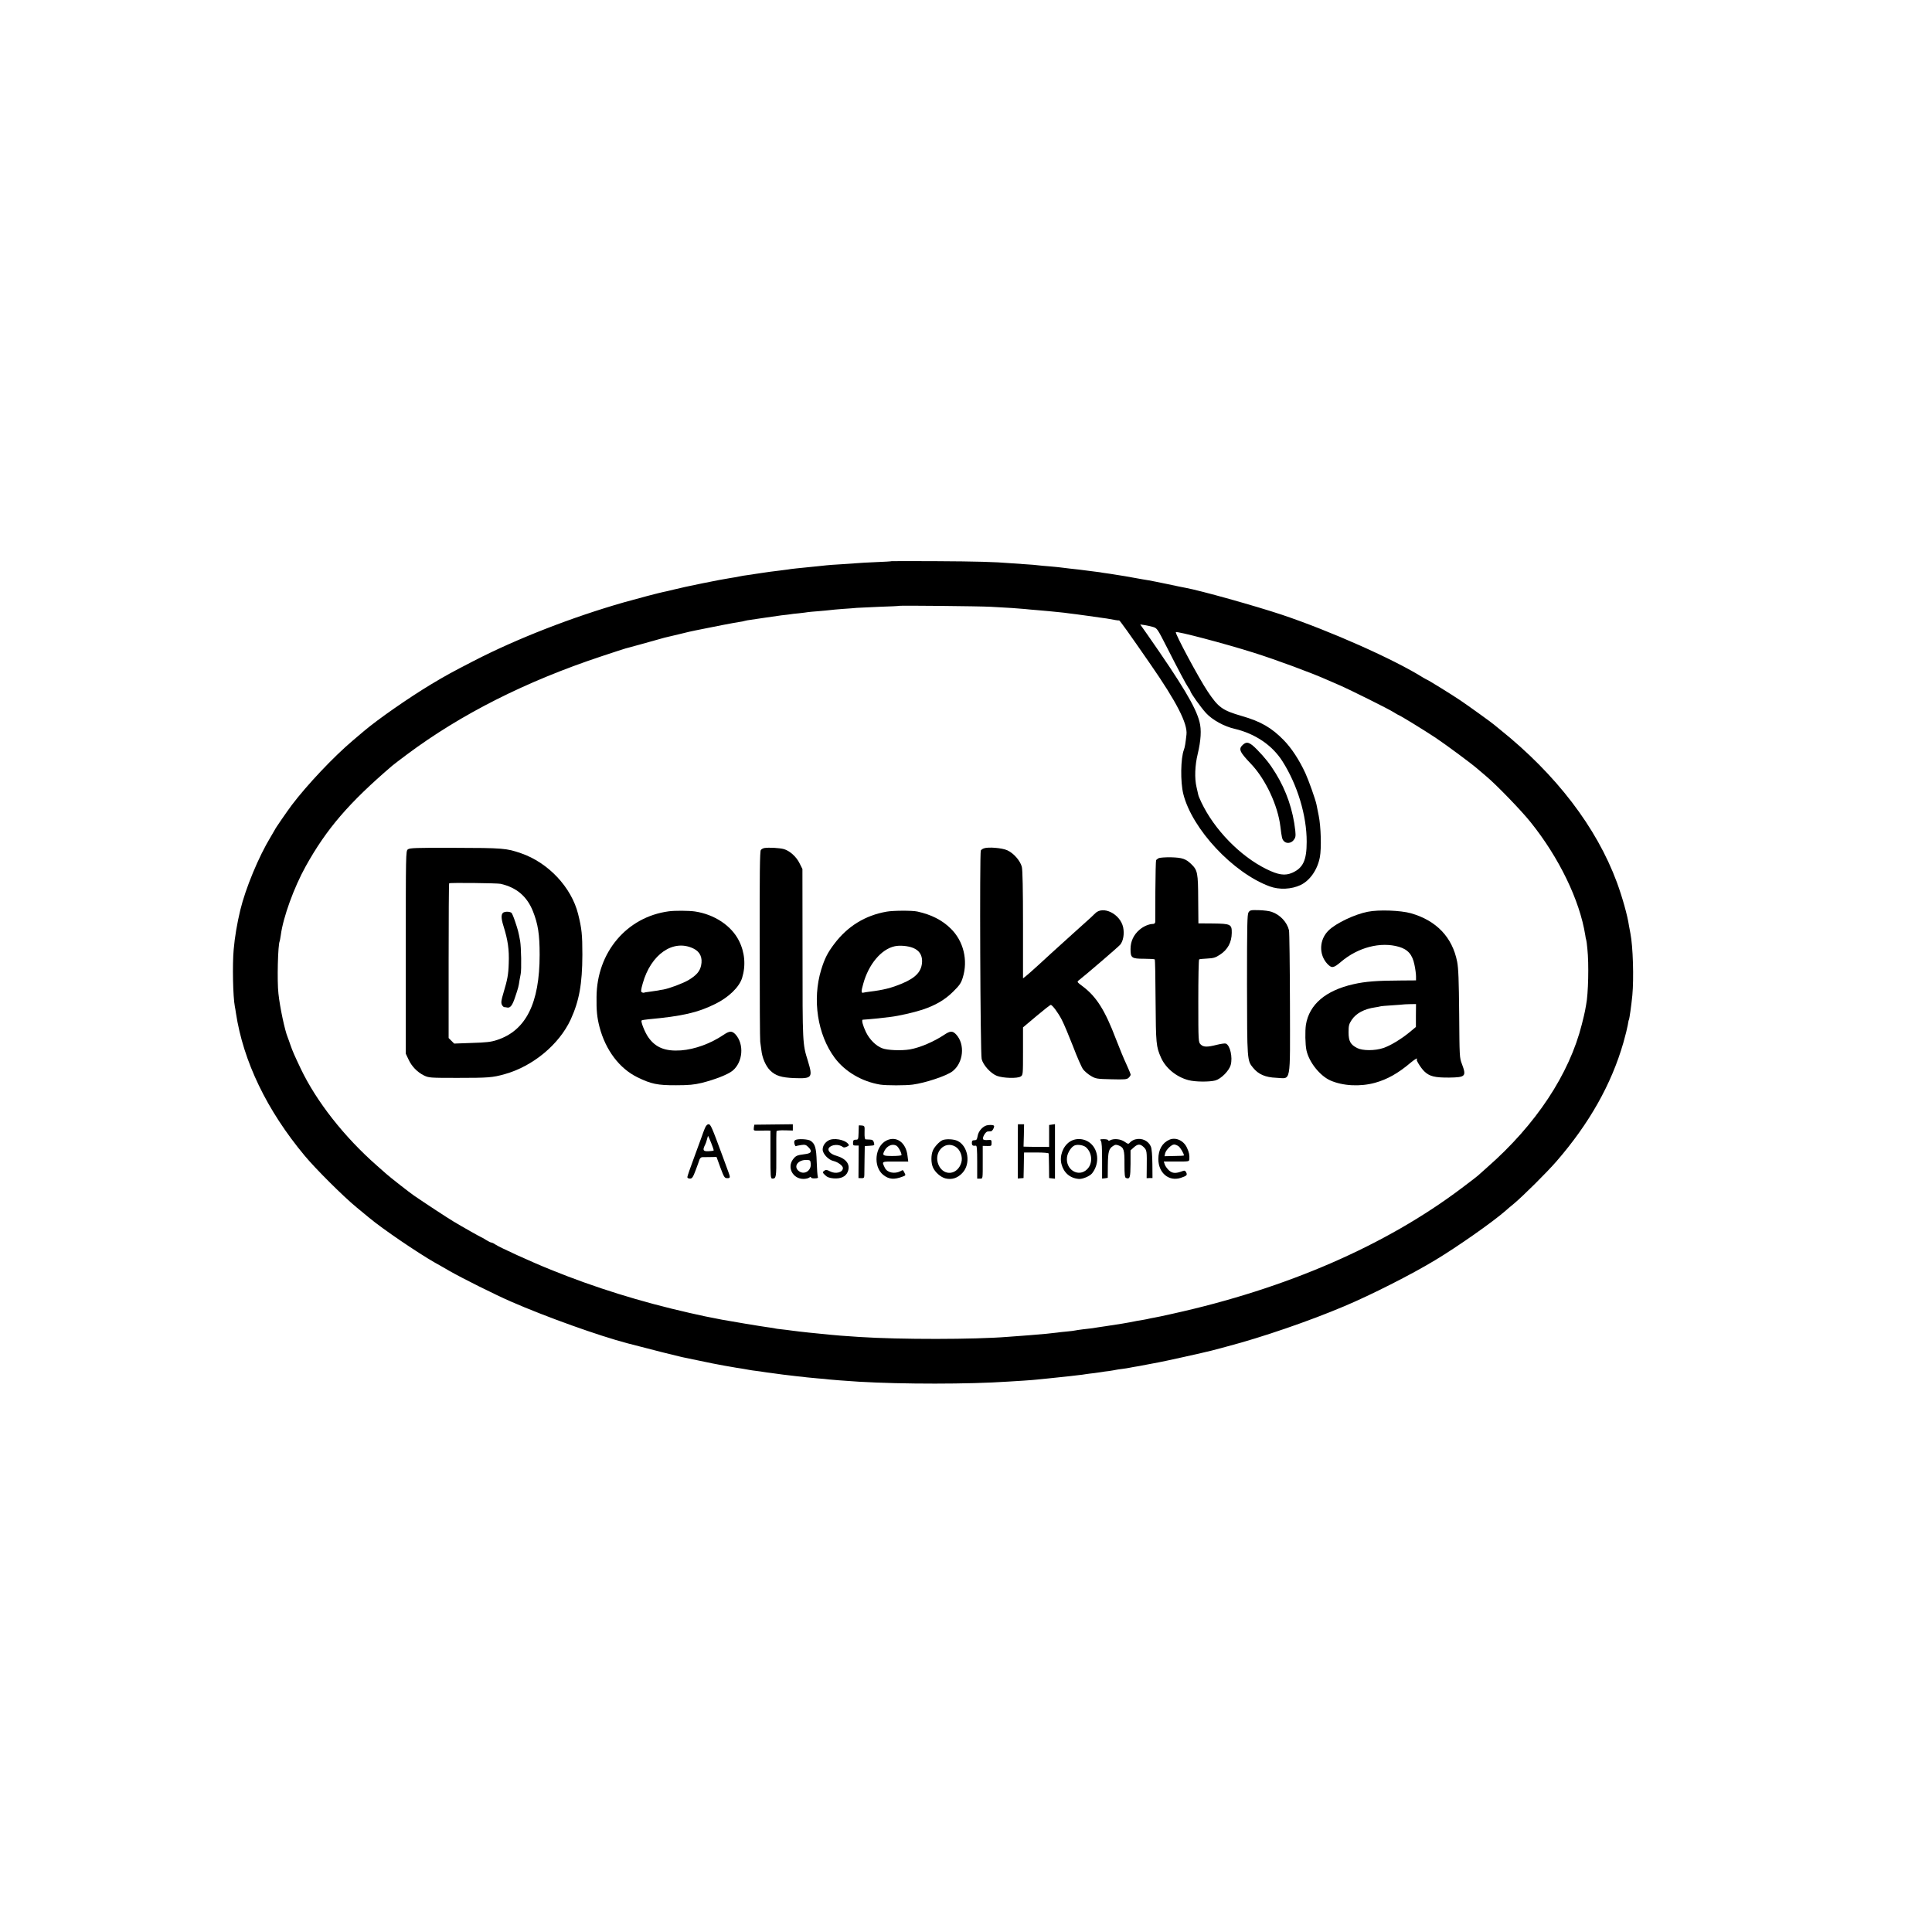 <?xml version="1.0" standalone="no"?>
<!DOCTYPE svg PUBLIC "-//W3C//DTD SVG 20010904//EN"
 "http://www.w3.org/TR/2001/REC-SVG-20010904/DTD/svg10.dtd">
<svg version="1.0" xmlns="http://www.w3.org/2000/svg"
 width="1813pt" height="1813pt" viewBox="0 0 1813 1813"
 preserveAspectRatio="xMidYMid meet">
<g transform="translate(0,1813) scale(0.1,-0.1)"
fill="#000000" stroke="none">
<path d="M8367 12864 c-1 -2 -68 -6 -147 -9 -80 -3 -161 -8 -180 -10 -19 -1
-84 -6 -145 -10 -60 -3 -123 -8 -140 -10 -16 -2 -55 -6 -85 -9 -193 -19 -250
-25 -275 -30 -11 -2 -49 -7 -85 -11 -36 -4 -72 -9 -81 -10 -9 -2 -40 -6 -69
-10 -29 -4 -62 -9 -74 -11 -12 -2 -41 -7 -66 -10 -25 -3 -63 -9 -85 -14 -22
-5 -60 -11 -85 -15 -73 -10 -438 -84 -525 -107 -44 -11 -91 -22 -104 -24 -35
-7 -241 -61 -361 -95 -494 -141 -1013 -344 -1416 -552 -213 -110 -253 -132
-399 -219 -212 -128 -495 -325 -629 -438 -16 -14 -63 -54 -105 -89 -181 -153
-431 -418 -573 -606 -47 -63 -158 -224 -158 -230 0 -1 -18 -32 -39 -67 -114
-187 -237 -485 -286 -688 -30 -125 -52 -254 -62 -370 -13 -140 -7 -444 11
-536 3 -12 7 -39 10 -60 69 -454 290 -913 645 -1339 101 -122 363 -383 486
-484 55 -46 109 -90 120 -99 123 -103 451 -326 615 -420 19 -10 80 -45 135
-77 124 -71 433 -225 580 -289 327 -143 824 -321 1095 -392 241 -63 451 -116
510 -129 129 -27 262 -55 284 -59 11 -2 62 -11 111 -21 50 -9 101 -18 115 -20
29 -4 84 -13 120 -20 14 -3 45 -7 69 -10 23 -3 55 -7 70 -10 14 -2 44 -7 66
-9 22 -3 72 -10 110 -15 39 -5 99 -12 135 -16 36 -3 76 -8 90 -10 14 -2 61 -6
105 -10 44 -3 91 -8 105 -10 23 -3 146 -12 280 -21 405 -24 1033 -24 1400 1
25 2 90 6 145 9 55 4 116 8 135 11 19 2 60 6 90 9 121 12 167 17 200 21 19 2
58 7 85 10 28 3 61 7 75 10 14 2 50 7 80 10 30 4 62 9 70 10 8 2 38 6 65 9 28
4 57 9 65 11 8 2 35 6 60 9 25 3 56 8 70 11 14 3 52 10 85 15 33 6 80 15 105
20 25 5 61 12 80 15 47 8 431 93 500 111 30 8 98 26 150 40 317 83 769 238
1094 376 252 106 629 297 851 431 210 126 539 357 662 464 17 16 53 46 80 68
88 74 305 289 399 397 308 355 516 724 628 1114 19 66 37 140 41 164 4 25 8
48 11 51 5 9 23 137 32 229 15 160 6 459 -18 580 -5 25 -11 59 -14 75 -13 92
-62 266 -113 405 -192 518 -570 1012 -1098 1435 -28 22 -52 42 -55 45 -9 10
-252 185 -315 227 -75 51 -305 193 -311 193 -2 0 -21 11 -42 23 -273 171 -869
436 -1322 588 -252 84 -767 228 -905 253 -16 3 -93 18 -170 35 -77 16 -156 32
-175 35 -19 3 -46 8 -60 10 -76 15 -261 46 -300 51 -25 3 -56 8 -70 10 -14 3
-41 7 -60 9 -107 13 -138 17 -165 21 -16 2 -57 7 -90 10 -33 4 -70 8 -82 10
-12 2 -57 6 -100 10 -43 3 -92 8 -110 10 -17 3 -71 7 -120 10 -48 3 -113 8
-143 10 -141 12 -316 17 -698 19 -227 1 -413 1 -415 0z m928 -428 c156 -8 276
-16 322 -21 24 -3 73 -7 110 -10 38 -3 88 -8 113 -10 25 -3 70 -7 100 -10 30
-3 69 -7 85 -10 17 -2 53 -7 80 -10 28 -4 77 -10 110 -15 33 -5 80 -12 105
-15 25 -3 54 -7 65 -9 75 -14 111 -20 117 -18 6 1 94 -122 295 -413 244 -352
348 -555 337 -657 -9 -82 -15 -120 -24 -143 -31 -81 -34 -301 -6 -415 82 -329
466 -741 811 -868 90 -33 203 -28 290 13 89 43 159 145 181 263 15 82 10 284
-11 387 -9 44 -18 91 -21 105 -10 49 -73 226 -104 294 -59 127 -130 235 -203
310 -114 117 -216 176 -394 227 -182 53 -219 79 -320 230 -83 124 -309 546
-299 557 11 11 462 -108 728 -192 207 -65 548 -191 693 -256 22 -10 74 -32
115 -50 99 -43 457 -221 509 -254 22 -14 43 -26 45 -26 9 0 242 -143 346 -212
104 -70 337 -242 395 -293 17 -15 52 -45 80 -68 96 -80 331 -323 418 -432 267
-332 461 -733 513 -1060 3 -22 7 -42 9 -45 2 -3 7 -41 11 -85 15 -140 9 -421
-12 -525 -2 -14 -7 -38 -10 -55 -3 -16 -16 -74 -30 -127 -118 -470 -432 -943
-889 -1343 -44 -39 -82 -73 -85 -76 -3 -4 -71 -56 -152 -117 -714 -539 -1644
-944 -2718 -1181 -74 -17 -151 -33 -170 -36 -19 -3 -42 -8 -50 -10 -8 -2 -31
-7 -50 -10 -19 -3 -46 -8 -60 -10 -60 -12 -79 -16 -140 -26 -63 -10 -94 -15
-155 -24 -16 -2 -47 -7 -68 -10 -43 -8 -60 -10 -142 -19 -33 -4 -67 -9 -75
-11 -8 -2 -44 -7 -80 -10 -36 -3 -76 -8 -90 -10 -14 -2 -59 -7 -100 -11 -41
-3 -88 -8 -105 -9 -16 -2 -73 -6 -125 -10 -52 -4 -113 -8 -135 -10 -309 -25
-1009 -26 -1390 -1 -138 9 -244 17 -275 21 -19 2 -64 7 -100 10 -36 3 -81 8
-100 10 -19 2 -60 7 -90 10 -30 4 -66 8 -80 10 -14 2 -50 7 -80 10 -30 3 -62
7 -70 10 -8 2 -37 6 -65 10 -42 5 -362 58 -429 71 -165 32 -151 29 -307 64
-458 104 -886 237 -1300 405 -184 74 -480 209 -521 237 -14 10 -31 18 -37 18
-6 0 -29 11 -51 25 -22 14 -41 25 -44 25 -4 0 -180 99 -261 148 -49 29 -272
175 -369 242 -35 23 -234 179 -262 205 -6 6 -44 39 -85 75 -309 271 -570 604
-717 912 -61 129 -75 160 -97 223 -9 28 -21 59 -25 70 -27 64 -73 280 -87 410
-14 117 -5 466 12 494 1 4 6 28 10 56 22 168 124 448 234 646 195 351 406 596
811 943 14 12 77 60 140 107 507 378 1115 685 1823 920 117 39 219 72 227 74
19 5 262 71 315 87 22 6 45 12 50 14 6 1 66 16 135 32 69 17 139 34 155 36 17
3 39 8 50 10 94 20 328 65 360 69 22 3 47 8 55 11 8 3 34 7 56 10 23 3 84 12
135 20 52 8 121 18 154 22 33 3 68 8 77 9 9 2 48 7 85 10 37 4 76 9 86 11 9 1
54 6 100 9 45 4 93 8 106 10 13 2 67 7 120 11 53 3 112 8 131 10 19 1 116 6
215 10 99 3 181 7 183 9 5 4 755 -3 857 -9z m1527 -190 c36 -11 41 -19 126
-186 115 -226 180 -348 203 -382 11 -14 19 -29 19 -32 0 -16 99 -155 148 -208
59 -64 170 -125 267 -147 192 -45 353 -153 449 -304 141 -221 229 -511 228
-757 0 -173 -34 -245 -135 -290 -68 -30 -131 -21 -244 35 -245 121 -487 369
-609 625 -14 30 -28 62 -29 70 -2 8 -10 42 -17 75 -19 81 -15 201 11 308 31
130 37 230 17 304 -35 138 -162 350 -491 821 l-65 92 42 -6 c24 -4 60 -12 80
-18z"/>
<path d="M3827 10159 c-19 -15 -19 -40 -19 -966 l0 -951 25 -53 c30 -66 83
-120 145 -151 46 -22 55 -23 312 -23 294 0 332 3 446 35 265 74 510 278 619
512 80 175 109 332 110 608 0 191 -6 246 -40 383 -63 251 -280 482 -536 570
-137 47 -164 50 -638 51 -353 1 -407 -1 -424 -15z m871 -323 c149 -34 247
-117 303 -257 48 -121 63 -217 63 -409 0 -455 -129 -712 -402 -800 -54 -18
-100 -23 -234 -27 l-166 -6 -26 26 -26 26 0 724 c0 398 2 726 5 728 6 7 454 2
483 -5z"/>
<path d="M4737 9572 c-36 -8 -39 -48 -12 -133 41 -131 54 -220 49 -349 -3
-105 -12 -152 -50 -279 -20 -66 -23 -89 -15 -108 6 -13 16 -23 23 -24 7 0 20
-2 29 -4 28 -5 48 21 74 101 28 83 32 97 40 154 3 19 8 46 11 59 9 41 5 252
-5 311 -16 86 -19 99 -47 182 -14 43 -30 80 -35 83 -13 9 -42 12 -62 7z"/>
<path d="M7173 10172 c-12 -2 -27 -10 -33 -18 -10 -10 -12 -227 -11 -896 0
-486 2 -892 5 -904 2 -11 7 -47 11 -80 7 -70 41 -148 81 -188 51 -51 106 -68
228 -73 168 -6 175 4 127 162 -50 160 -50 160 -50 1005 l-1 795 -26 52 c-30
63 -93 119 -148 135 -40 11 -140 17 -183 10z"/>
<path d="M9233 10169 c-12 -4 -25 -13 -29 -20 -12 -21 -5 -1906 8 -1957 14
-58 85 -135 143 -158 59 -22 192 -26 223 -6 22 14 22 17 22 238 l0 223 126
106 c69 58 129 105 134 105 15 0 69 -72 104 -140 19 -36 66 -148 105 -248 38
-101 81 -198 95 -217 15 -19 48 -47 74 -62 44 -26 55 -28 190 -31 126 -3 146
-2 163 14 10 9 19 23 19 29 0 7 -18 50 -39 96 -22 46 -67 155 -100 241 -101
266 -181 393 -307 489 -59 44 -60 45 -39 61 51 39 372 314 387 333 29 35 40
101 28 162 -27 127 -190 208 -264 131 -12 -13 -59 -57 -106 -98 -46 -41 -91
-82 -100 -90 -20 -19 -187 -170 -210 -190 -9 -8 -59 -54 -111 -102 -52 -47
-106 -96 -122 -108 l-27 -21 0 501 c0 336 -4 516 -11 545 -15 58 -77 129 -137
156 -48 22 -179 33 -219 18z"/>
<path d="M10873 10077 c-10 -6 -21 -14 -24 -19 -3 -5 -6 -134 -7 -286 0 -152
-1 -285 -1 -294 -1 -10 -9 -18 -18 -18 -40 0 -92 -22 -130 -55 -55 -47 -84
-109 -84 -181 0 -83 10 -91 126 -91 52 0 98 -3 101 -6 4 -3 7 -178 8 -389 3
-403 5 -429 51 -533 44 -99 144 -181 257 -211 63 -17 197 -18 253 -3 54 15
129 91 144 145 20 73 -6 186 -46 201 -9 3 -45 -2 -82 -11 -93 -24 -128 -23
-154 3 -21 21 -22 25 -22 407 0 212 3 388 8 391 5 3 39 6 77 8 57 3 76 8 118
36 73 47 110 116 111 205 1 80 -10 86 -176 88 l-137 1 -2 225 c-1 248 -6 274
-64 330 -52 51 -85 62 -191 65 -53 1 -105 -3 -116 -8z"/>
<path d="M6275 9578 c-394 -53 -674 -385 -677 -803 -2 -128 5 -194 28 -283 57
-216 186 -388 355 -471 129 -63 189 -76 364 -75 120 0 168 5 240 22 127 32
246 79 289 114 98 80 111 250 28 341 -33 35 -56 34 -112 -4 -123 -83 -270
-136 -400 -146 -147 -10 -238 26 -306 123 -32 45 -73 148 -63 158 3 3 32 8 64
11 316 29 462 62 625 143 127 62 227 158 254 245 36 116 26 240 -30 350 -71
141 -231 247 -414 274 -58 8 -189 9 -245 1z m232 -349 c63 -30 88 -86 72 -160
-12 -55 -44 -91 -116 -135 -54 -32 -182 -80 -239 -90 -16 -2 -38 -6 -50 -9
-11 -2 -45 -7 -75 -11 -30 -3 -56 -8 -59 -10 -3 -1 -11 1 -18 5 -9 5 -7 25 9
81 76 275 287 421 476 329z"/>
<path d="M8320 9575 c-201 -35 -366 -137 -490 -301 -64 -84 -91 -138 -124
-244 -85 -280 -35 -609 127 -827 97 -130 256 -223 427 -251 57 -9 239 -9 305
0 120 16 317 82 372 124 104 79 122 254 35 347 -33 35 -56 34 -112 -4 -96 -64
-229 -121 -323 -137 -80 -13 -210 -8 -258 11 -59 22 -119 82 -153 152 -29 60
-43 114 -30 116 5 0 29 2 53 4 43 3 129 12 206 22 78 9 221 42 298 67 124 41
214 93 292 171 59 58 74 80 89 129 52 164 8 345 -112 462 -81 80 -182 131
-313 160 -50 11 -227 10 -289 -1z m248 -340 c57 -23 85 -65 85 -125 -2 -94
-56 -154 -187 -209 -103 -43 -176 -61 -306 -77 -25 -3 -50 -7 -57 -9 -22 -7
-23 11 -2 84 50 182 168 323 294 351 48 11 126 4 173 -15z"/>
<path d="M11716 9568 c-12 -20 -14 -121 -14 -678 1 -712 1 -713 57 -780 50
-62 116 -90 217 -94 143 -5 130 -79 129 694 -1 360 -5 671 -9 690 -18 76 -83
146 -162 173 -21 8 -76 15 -121 16 -76 2 -83 0 -97 -21z"/>
<path d="M12835 9574 c-123 -24 -297 -107 -366 -174 -90 -86 -95 -227 -13
-315 42 -43 57 -41 129 20 159 135 370 190 543 140 84 -25 126 -73 145 -167 9
-40 15 -90 15 -110 l0 -38 -137 -1 c-227 -1 -338 -9 -451 -35 -260 -59 -413
-189 -445 -379 -9 -59 -7 -188 5 -242 25 -112 126 -238 224 -282 118 -52 281
-60 419 -22 115 32 216 88 335 189 29 24 56 42 59 38 4 -3 3 -6 -1 -6 -13 0
35 -80 69 -113 49 -48 100 -60 234 -59 154 2 163 12 120 127 -23 58 -23 70
-26 470 -3 321 -7 427 -19 490 -45 230 -195 387 -434 455 -96 27 -303 35 -405
14z m452 -973 l0 -108 -59 -49 c-79 -65 -181 -127 -248 -149 -77 -26 -193 -26
-244 0 -63 32 -81 64 -81 148 0 64 4 77 30 117 42 62 117 102 220 117 17 2 36
6 43 8 7 3 59 8 115 11 56 4 103 7 104 8 1 1 29 2 61 3 l60 1 -1 -107z"/>
<path d="M6615 7544 c-8 -21 -22 -55 -29 -78 -8 -23 -42 -115 -75 -205 -34
-90 -61 -170 -61 -177 0 -8 11 -14 24 -14 21 0 28 10 54 78 16 42 32 87 36
100 4 12 15 22 24 23 9 0 44 1 76 1 l60 1 36 -99 c34 -91 39 -99 63 -100 30
-1 32 6 13 56 -7 19 -32 87 -55 150 -102 276 -112 300 -132 300 -12 0 -24 -13
-34 -36z m59 -140 c15 -37 25 -68 23 -71 -3 -2 -24 -5 -47 -6 -50 -3 -58 9
-37 53 9 16 18 43 22 60 4 16 8 30 10 30 1 0 15 -30 29 -66z"/>
<path d="M7079 7576 c-1 -1 -3 -14 -5 -29 -3 -28 -2 -28 49 -27 29 1 64 1 80
1 l27 -1 0 -225 c0 -208 1 -225 18 -225 36 0 38 12 37 225 -1 116 0 215 2 220
2 6 35 9 78 8 l75 -2 0 29 0 30 -180 -2 c-99 -1 -181 -2 -181 -2z"/>
<path d="M9273 7572 c-45 -4 -91 -53 -99 -103 -6 -33 -10 -39 -30 -39 -19 0
-24 -5 -24 -25 0 -24 9 -30 38 -26 9 1 12 -35 12 -154 l0 -155 25 0 c29 0 27
-13 27 176 l0 131 41 -1 c40 -1 42 0 42 29 0 28 -2 30 -36 27 -21 -2 -40 1
-43 7 -10 16 22 71 42 73 9 0 23 2 31 2 12 1 28 26 30 47 1 10 -21 15 -56 11z"/>
<path d="M9551 7326 l0 -255 27 2 27 2 2 90 c1 50 2 104 2 120 l1 30 115 0
c69 0 116 -4 116 -10 1 -5 2 -59 3 -120 l1 -110 28 -3 27 -3 0 256 0 256 -27
-4 -28 -4 0 -103 0 -103 -85 1 c-47 0 -101 0 -120 1 l-35 1 3 105 2 105 -29 0
-29 0 -1 -254z"/>
<path d="M8059 7568 c0 -2 -1 -32 -2 -68 -2 -62 -3 -65 -26 -65 -20 0 -25 -5
-26 -27 -2 -24 2 -28 26 -28 l27 0 -1 -152 -1 -153 27 -1 c24 -1 27 3 28 30 0
17 1 85 2 151 l2 120 46 3 c46 3 47 4 40 30 -6 21 -14 27 -37 28 -16 1 -34 2
-41 2 -8 1 -11 23 -10 65 2 61 1 62 -26 65 -15 2 -27 2 -28 0z"/>
<path d="M8318 7427 c-109 -55 -126 -244 -30 -322 54 -43 103 -47 186 -15 24
9 26 12 15 32 -16 32 -15 31 -38 18 -56 -29 -126 -15 -148 32 -29 61 -34 58
99 58 l121 0 -7 55 c-14 124 -105 189 -198 142z m94 -48 c18 -10 48 -65 48
-88 0 -5 -37 -9 -85 -9 -91 0 -98 5 -74 51 26 47 73 66 111 46z"/>
<path d="M10654 7438 c-17 -4 -38 -16 -48 -27 -17 -19 -18 -19 -53 5 -38 26
-99 32 -134 14 -13 -7 -19 -7 -19 0 0 5 -19 10 -41 10 -36 0 -40 -2 -29 -15 9
-11 12 -64 12 -185 l0 -170 27 3 26 4 1 120 c2 127 9 153 49 179 21 14 30 14
55 4 46 -19 53 -41 52 -176 0 -96 3 -124 14 -128 37 -14 42 2 43 132 l0 127
31 28 c38 34 60 34 94 1 28 -29 29 -35 27 -199 l-1 -91 28 1 27 0 -1 132 c-1
82 -6 143 -14 163 -23 55 -85 84 -146 68z"/>
<path d="M10974 7435 c-67 -29 -104 -93 -104 -182 0 -130 99 -213 211 -176 56
19 63 26 50 52 -10 17 -15 19 -38 10 -59 -22 -89 -21 -121 6 -16 14 -35 39
-41 55 l-10 30 120 0 c116 0 119 0 120 23 2 39 -2 61 -21 103 -30 70 -105 105
-166 79z m85 -61 c18 -13 51 -69 51 -87 0 -2 -41 -5 -91 -5 l-91 -2 6 28 c8
32 59 82 84 82 10 0 28 -7 41 -16z"/>
<path d="M7462 7431 c-9 -5 -11 -17 -7 -34 4 -15 10 -25 14 -23 3 3 25 7 49
11 36 5 45 3 68 -20 39 -39 29 -59 -36 -66 -71 -9 -82 -14 -109 -49 -57 -78 0
-183 99 -183 22 0 46 6 55 13 10 8 15 9 15 2 0 -7 16 -11 35 -10 29 1 35 4 29
17 -3 9 -8 71 -10 139 -4 130 -15 167 -56 196 -24 17 -123 22 -146 7z m146
-222 c6 -71 -70 -111 -119 -62 -43 43 4 100 79 98 35 -1 37 -3 40 -36z"/>
<path d="M7775 7428 c-33 -18 -55 -51 -55 -85 0 -40 54 -98 102 -108 41 -10
88 -44 88 -66 0 -41 -68 -59 -121 -31 -31 16 -39 17 -55 5 -17 -13 -17 -15 8
-40 21 -20 39 -27 81 -31 67 -5 113 16 132 61 28 68 -12 124 -109 152 -53 15
-83 48 -68 72 22 33 95 39 130 10 9 -7 21 -6 38 2 22 10 24 14 13 27 -33 40
-136 59 -184 32z"/>
<path d="M8845 7431 c-30 -13 -76 -62 -91 -98 -18 -41 -18 -115 0 -156 19 -46
72 -93 117 -105 61 -15 115 2 161 52 80 85 54 252 -47 300 -35 17 -107 20
-140 7z m122 -62 c45 -28 70 -96 54 -149 -35 -117 -165 -130 -213 -23 -52 118
56 234 159 172z"/>
<path d="M10037 7415 c-63 -43 -96 -134 -76 -209 21 -81 80 -132 161 -139 35
-4 104 25 126 52 65 82 64 199 -1 269 -55 59 -146 70 -210 27z m155 -52 c59
-53 64 -152 10 -205 -80 -80 -205 -5 -189 114 6 43 40 96 71 109 29 12 85 3
108 -18z"/>
<path d="M11662 11140 c-42 -39 -30 -66 78 -179 136 -143 251 -388 275 -586
13 -105 16 -120 32 -137 24 -27 68 -23 93 9 18 24 20 35 15 88 -21 192 -83
375 -185 540 -53 86 -97 142 -176 223 -67 68 -95 77 -132 42z"/>
</g>
</svg>
